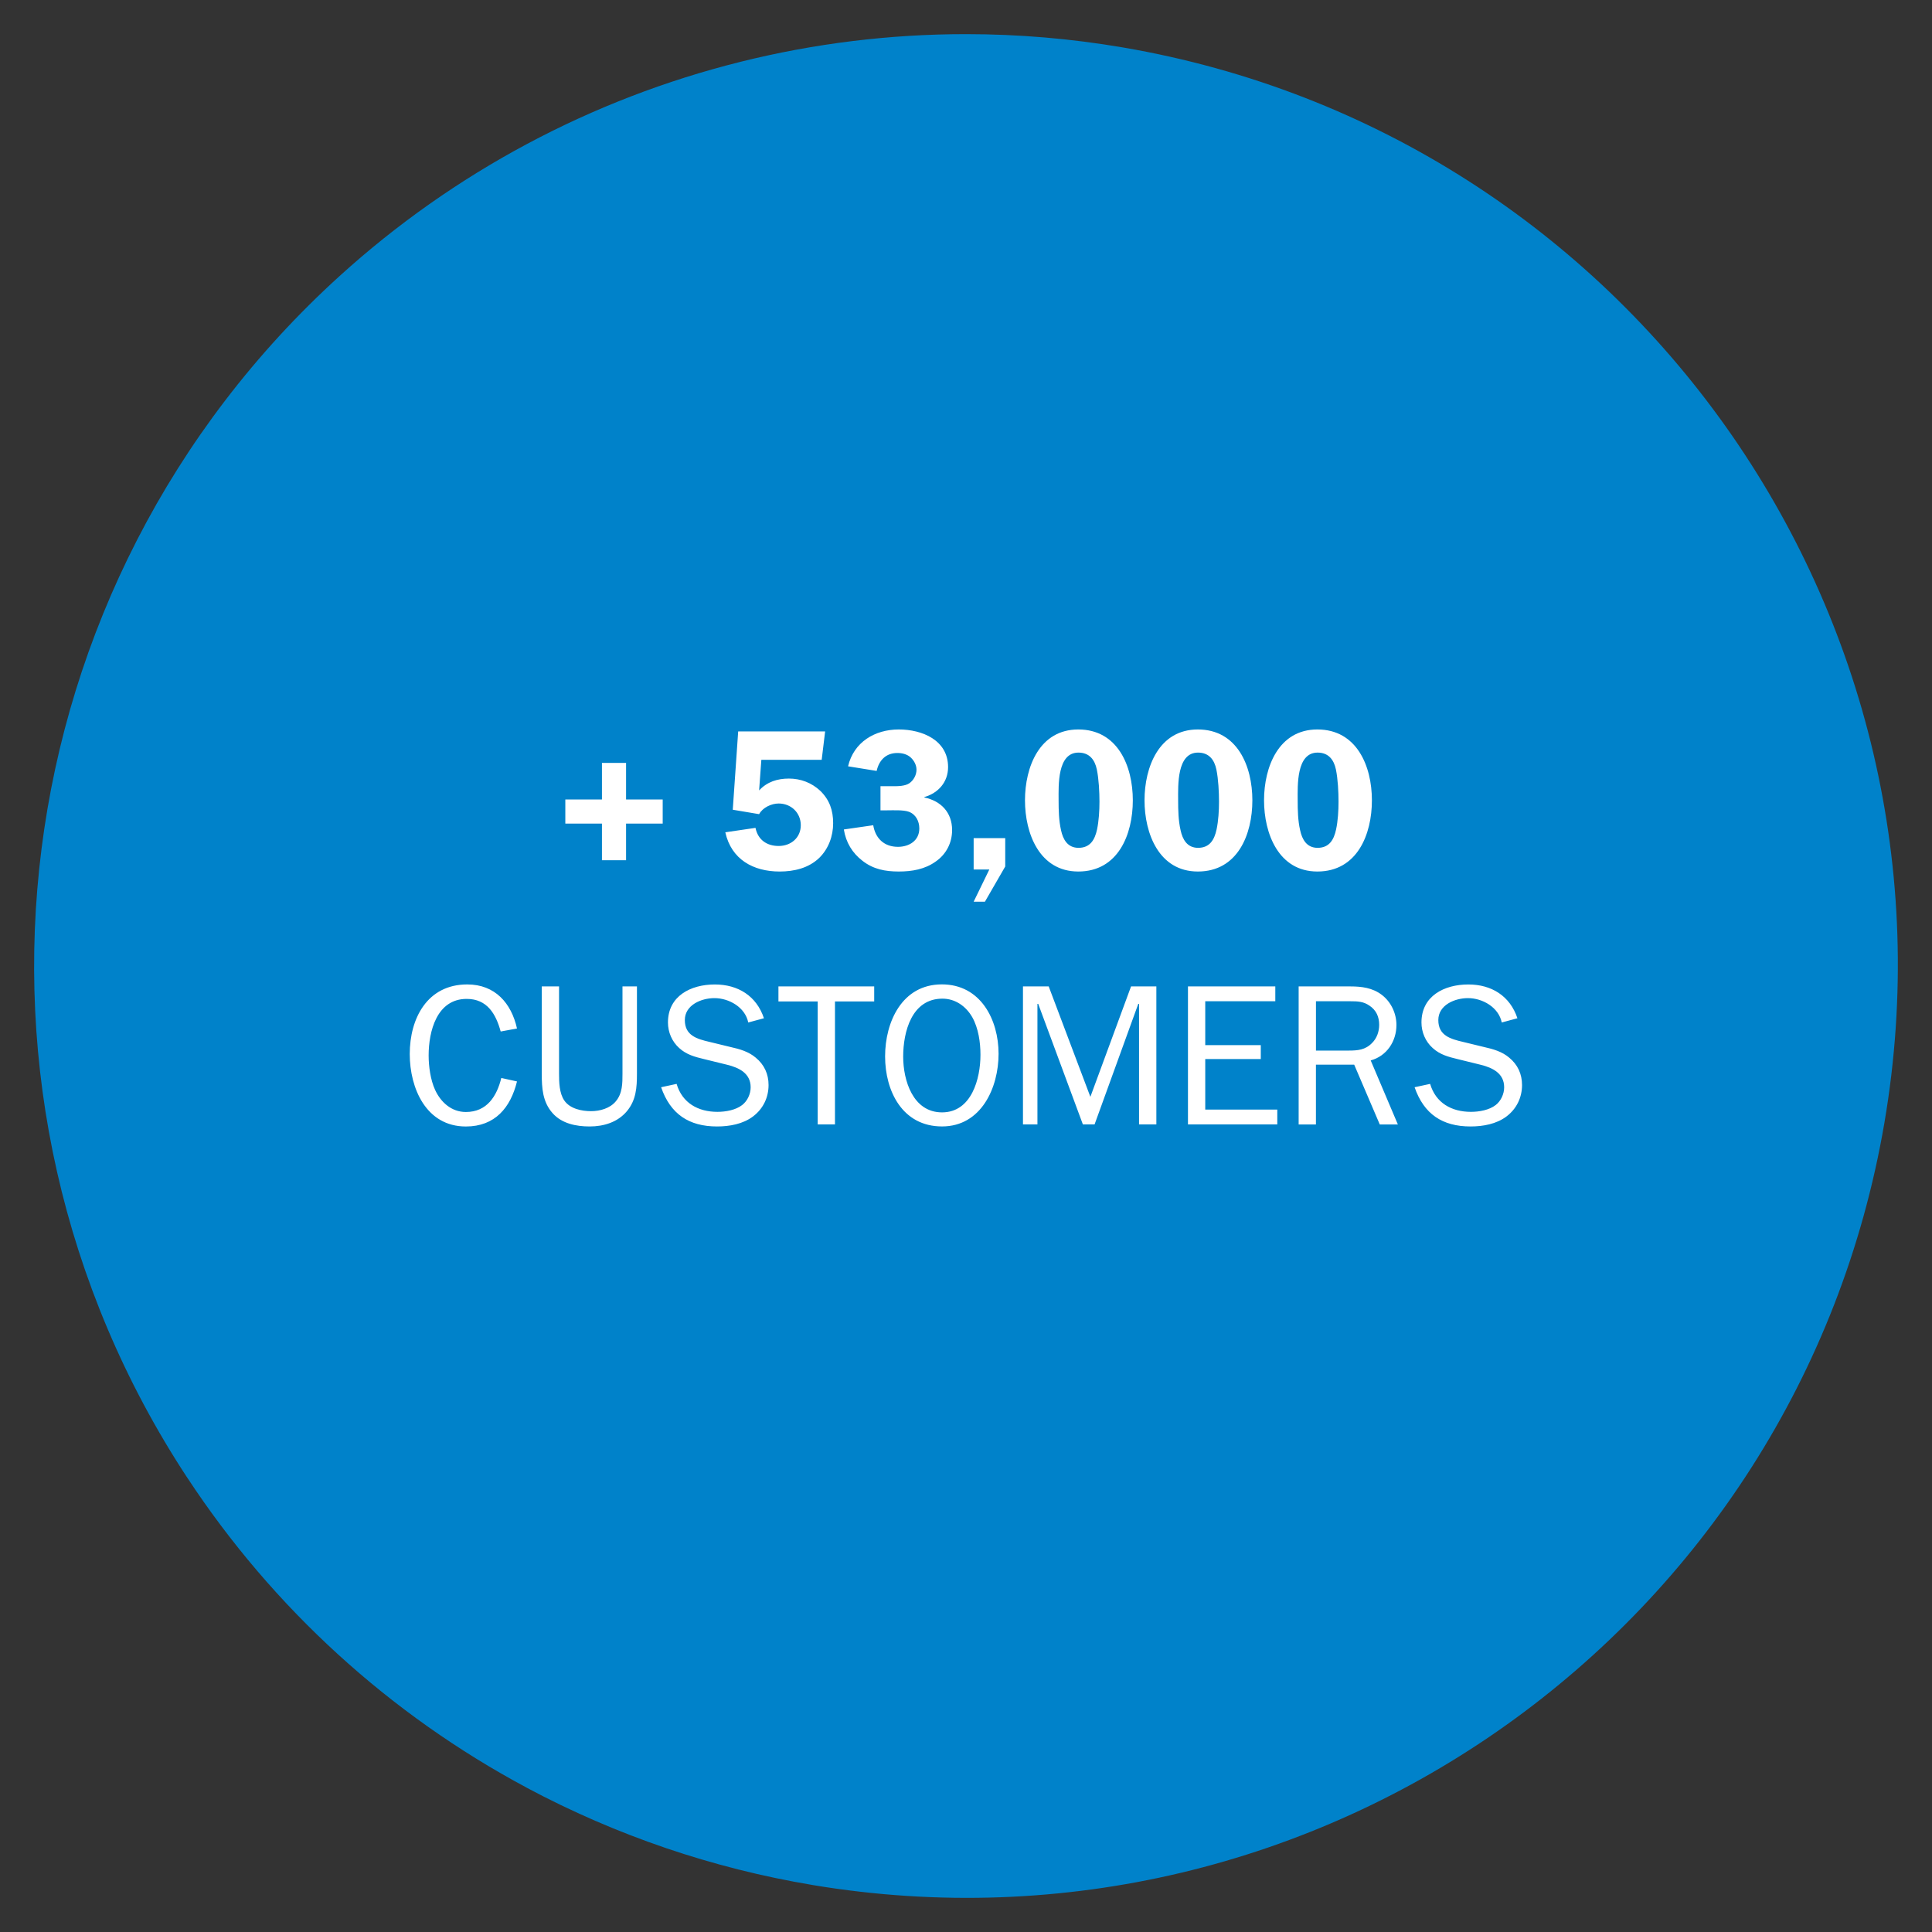<?xml version="1.0" encoding="utf-8"?>
<!-- Generator: Adobe Illustrator 16.0.0, SVG Export Plug-In . SVG Version: 6.00 Build 0)  -->
<!DOCTYPE svg PUBLIC "-//W3C//DTD SVG 1.1//EN" "http://www.w3.org/Graphics/SVG/1.1/DTD/svg11.dtd">
<svg version="1.1" id="Layer_1" xmlns="http://www.w3.org/2000/svg" xmlns:xlink="http://www.w3.org/1999/xlink" x="0px" y="0px"
	 width="72px" height="72px" viewBox="0 0 72 72" enable-background="new 0 0 72 72" xml:space="preserve">
<rect x="0" y="0" width="72" height="72" fill="#333333" stroke="none"/>
<g>
	<defs>
		<rect id="SVGID_1_" x="1.272" y="1.271" width="69.456" height="69.456"/>
	</defs>
	<clipPath id="SVGID_2_">
		<use xlink:href="#SVGID_1_"  overflow="visible"/>
	</clipPath>
	<path clip-path="url(#SVGID_2_)" fill="#0082CA" d="M41.846,1.768L41.846,1.768c-1.932-0.33-3.888-0.496-5.848-0.496h-0.001
		c-2.831,0-5.651,0.346-8.398,1.031H27.6c-5.563,1.386-10.696,4.129-14.941,7.981C-0.006,21.78-2.414,40.787,6.984,55.078v-0.002
		c3.186,4.846,7.533,8.814,12.647,11.547l-0.001,0.001c3.33,1.777,6.926,3.003,10.649,3.624v0.001
		c18.866,3.148,36.726-9.551,39.947-28.404C73.456,22.94,60.75,4.999,41.846,1.768"/>
	<path clip-path="url(#SVGID_2_)" fill="#FFFFFF" d="M52.718,40.518c0.345,0.998,1.034,1.462,2.084,1.462
		c0.465,0,0.968-0.09,1.343-0.375c0.374-0.284,0.577-0.704,0.577-1.169c0-0.406-0.158-0.758-0.479-1.021
		c-0.263-0.225-0.601-0.321-0.938-0.396l-0.773-0.188c-0.479-0.111-0.93-0.239-0.93-0.816c0-0.563,0.615-0.818,1.104-0.818
		c0.547,0,1.147,0.345,1.26,0.908l0.584-0.158c-0.277-0.833-0.967-1.259-1.829-1.259c-0.894,0-1.747,0.426-1.747,1.417
		c0,0.36,0.148,0.712,0.419,0.952c0.271,0.248,0.585,0.33,0.931,0.413l0.854,0.21c0.45,0.111,0.878,0.321,0.878,0.84
		c0,0.248-0.12,0.51-0.314,0.66c-0.24,0.188-0.615,0.255-0.924,0.255c-0.72,0-1.312-0.33-1.521-1.042L52.718,40.518z M49.042,39.152
		v-1.838h1.283c0.271,0,0.487,0.007,0.713,0.165c0.248,0.165,0.36,0.413,0.36,0.713c0,0.247-0.083,0.495-0.263,0.675
		c-0.255,0.264-0.54,0.285-0.885,0.285H49.042z M52.094,41.904l-1.012-2.385c0.6-0.165,0.959-0.712,0.959-1.32
		c0-0.435-0.201-0.862-0.547-1.125c-0.344-0.262-0.75-0.313-1.17-0.313h-1.927v5.144h0.644v-2.228h1.426l0.953,2.228H52.094z
		 M47.602,41.351h-2.686v-1.884h2.07V38.95h-2.07v-1.636h2.611v-0.554h-3.255v5.144h3.329V41.351z M43.094,36.761h-0.943
		l-1.516,4.115l-1.553-4.115h-0.959v5.144h0.539v-4.493h0.029l1.665,4.493h0.435l1.629-4.493h0.029v4.493h0.645V36.761z
		 M35.107,41.455c-1.087,0-1.448-1.192-1.448-2.077c0-0.924,0.316-2.161,1.463-2.161c0.481,0,0.878,0.284,1.111,0.69
		c0.232,0.412,0.306,0.945,0.306,1.402C36.54,40.195,36.21,41.455,35.107,41.455 M35.107,41.979c1.464,0,2.107-1.447,2.107-2.707
		c0-1.268-0.666-2.587-2.114-2.587c-1.486,0-2.115,1.402-2.115,2.684C32.985,40.66,33.629,41.979,35.107,41.979 M31.117,37.321
		h1.462v-0.561H29.01v0.561h1.463v4.583h0.644V37.321z M24.638,40.518c0.345,0.998,1.034,1.462,2.084,1.462
		c0.466,0,0.968-0.09,1.343-0.375c0.375-0.284,0.577-0.704,0.577-1.169c0-0.406-0.157-0.758-0.479-1.021
		c-0.263-0.225-0.6-0.321-0.938-0.396l-0.773-0.188c-0.48-0.111-0.93-0.239-0.93-0.816c0-0.563,0.615-0.818,1.103-0.818
		c0.548,0,1.148,0.345,1.26,0.908l0.585-0.158c-0.277-0.833-0.967-1.259-1.83-1.259c-0.893,0-1.747,0.426-1.747,1.417
		c0,0.36,0.15,0.712,0.419,0.952c0.27,0.248,0.585,0.33,0.93,0.413l0.856,0.21c0.45,0.111,0.877,0.321,0.877,0.84
		c0,0.248-0.12,0.51-0.315,0.66c-0.24,0.188-0.615,0.255-0.923,0.255c-0.72,0-1.312-0.33-1.522-1.042L24.638,40.518z M23.737,36.761
		h-0.539v3.255c0,0.352,0,0.734-0.248,1.026c-0.217,0.264-0.592,0.368-0.923,0.368c-0.352,0-0.787-0.09-0.997-0.397
		c-0.188-0.271-0.196-0.69-0.196-0.997v-3.255H20.19v3.255c0,0.532,0.03,1.05,0.405,1.47c0.345,0.389,0.877,0.494,1.38,0.494
		c0.525,0,1.043-0.157,1.388-0.569c0.344-0.413,0.374-0.885,0.374-1.395V36.761z M18.682,40.173
		c-0.165,0.675-0.533,1.268-1.32,1.268c-0.54,0-0.938-0.368-1.148-0.825c-0.172-0.375-0.24-0.878-0.24-1.283
		c0-0.893,0.3-2.107,1.418-2.107c0.765,0,1.088,0.562,1.267,1.215l0.608-0.112c-0.21-0.945-0.818-1.642-1.853-1.642
		c-1.492,0-2.144,1.266-2.144,2.594c0,1.269,0.607,2.7,2.092,2.7c1.087,0,1.665-0.704,1.905-1.679L18.682,40.173z"/>
	<path clip-path="url(#SVGID_2_)" fill="#FFFFFF" d="M49.102,28.047c0.405,0,0.607,0.263,0.684,0.63
		c0.074,0.36,0.097,0.841,0.097,1.2c0,0.33-0.022,0.713-0.091,1.035c-0.082,0.383-0.254,0.684-0.689,0.684
		c-0.404,0-0.578-0.309-0.652-0.66c-0.082-0.36-0.09-0.743-0.09-1.118C48.36,29.277,48.307,28.047,49.102,28.047 M49.094,32.479
		c1.484,0,2.033-1.379,2.033-2.654c0-1.276-0.563-2.64-2.033-2.64c-1.447,0-1.987,1.401-1.987,2.64
		C47.107,31.062,47.647,32.479,49.094,32.479 M44.647,28.047c0.405,0,0.608,0.263,0.684,0.63c0.074,0.36,0.098,0.841,0.098,1.2
		c0,0.33-0.023,0.713-0.091,1.035c-0.082,0.383-0.255,0.684-0.69,0.684c-0.404,0-0.578-0.309-0.652-0.66
		c-0.082-0.36-0.09-0.743-0.09-1.118C43.905,29.277,43.852,28.047,44.647,28.047 M44.64,32.479c1.485,0,2.032-1.379,2.032-2.654
		c0-1.276-0.562-2.64-2.032-2.64c-1.448,0-1.987,1.401-1.987,2.64C42.653,31.062,43.192,32.479,44.64,32.479 M40.192,28.047
		c0.405,0,0.608,0.263,0.684,0.63c0.074,0.36,0.098,0.841,0.098,1.2c0,0.33-0.023,0.713-0.09,1.035
		c-0.083,0.383-0.256,0.684-0.691,0.684c-0.404,0-0.578-0.309-0.652-0.66c-0.082-0.36-0.09-0.743-0.09-1.118
		C39.45,29.277,39.397,28.047,40.192,28.047 M40.185,32.479c1.485,0,2.032-1.379,2.032-2.654c0-1.276-0.562-2.64-2.032-2.64
		c-1.448,0-1.987,1.401-1.987,2.64C38.198,31.062,38.737,32.479,40.185,32.479 M37.462,31.235h-1.177v1.169h0.584l-0.584,1.2h0.42
		l0.757-1.312V31.235z M32.813,29.3v0.899h0.24c0.225,0,0.607-0.022,0.817,0.053c0.263,0.098,0.39,0.353,0.39,0.623
		c0,0.457-0.382,0.684-0.795,0.684c-0.51,0-0.84-0.309-0.922-0.805l-1.095,0.158c0.075,0.48,0.315,0.878,0.697,1.17
		c0.405,0.315,0.848,0.397,1.35,0.397c0.495,0,0.975-0.082,1.38-0.375c0.39-0.27,0.607-0.697,0.607-1.169
		c0-0.661-0.42-1.088-1.034-1.215v-0.016c0.517-0.149,0.884-0.555,0.884-1.117c0-1.006-0.967-1.402-1.837-1.402
		c-0.892,0-1.68,0.472-1.89,1.373l1.065,0.172c0.09-0.398,0.345-0.668,0.773-0.668c0.18,0,0.367,0.045,0.502,0.172
		c0.12,0.113,0.21,0.278,0.21,0.451c0,0.194-0.105,0.39-0.262,0.502C33.728,29.3,33.465,29.3,33.27,29.3H32.813z M28.373,28.317
		h2.249l0.128-1.058h-3.24l-0.202,2.917l0.982,0.165c0.135-0.247,0.458-0.397,0.728-0.397c0.465,0,0.825,0.345,0.825,0.81
		c0,0.467-0.368,0.773-0.825,0.773c-0.443,0-0.773-0.232-0.863-0.675l-1.125,0.165c0.225,1.013,1.043,1.462,2.025,1.462
		c0.54,0,1.08-0.127,1.477-0.509c0.345-0.339,0.517-0.811,0.517-1.291s-0.134-0.87-0.479-1.207c-0.322-0.301-0.727-0.457-1.17-0.457
		c-0.427,0-0.81,0.119-1.11,0.441L28.373,28.317z M22.433,28.431v1.364h-1.365v0.899h1.365v1.365h0.899v-1.365h1.365v-0.899h-1.365
		v-1.364H22.433z"/>
</g>
</svg>
